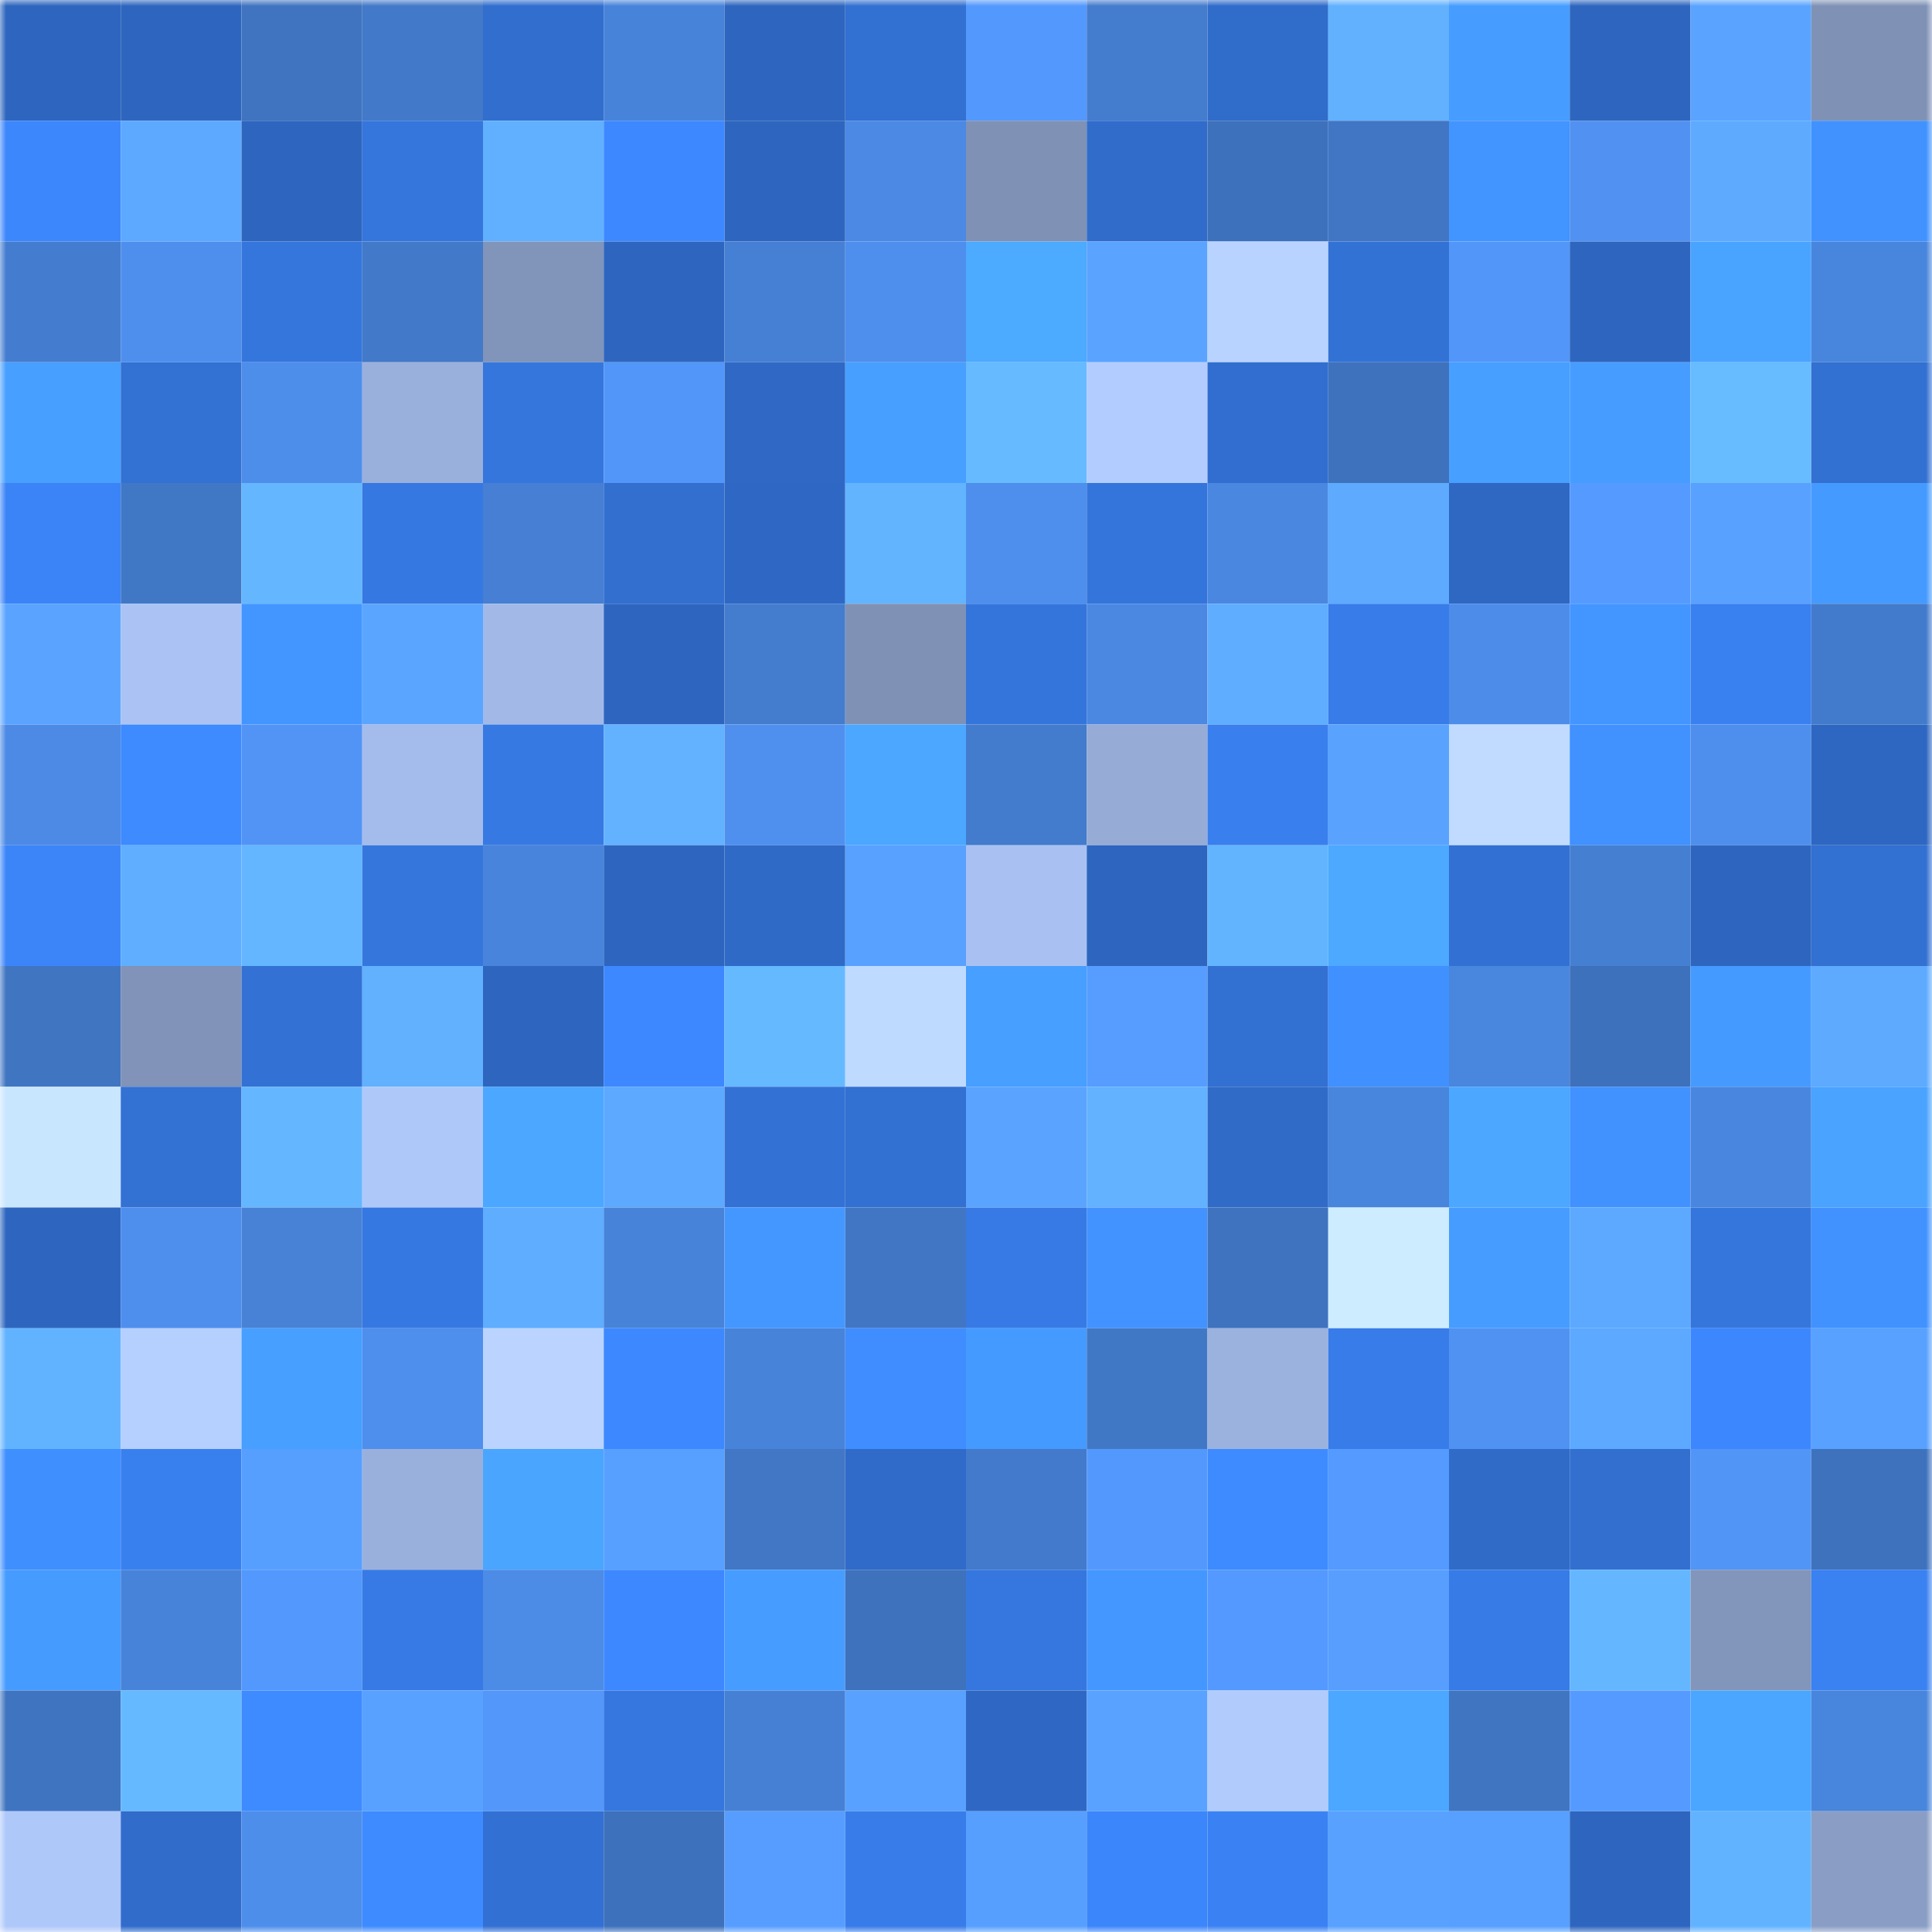 <svg viewBox="0 0 160 160" fill="none" role="img" xmlns="http://www.w3.org/2000/svg" width="240" height="240" name="basenames%2Carblonglong.base.eth"><title>basenames,arblonglong.base.eth</title><mask id="1846895722" mask-type="alpha" maskUnits="userSpaceOnUse" x="0" y="0" width="160" height="160"><rect width="160" height="160" fill="#FFFFFF"></rect></mask><g mask="url(#1846895722)"><rect x="0" y="0" width="10" height="10" fill="#2e66bf"></rect><rect x="10" y="0" width="10" height="10" fill="#2e66bf"></rect><rect x="20" y="0" width="10" height="10" fill="#4074c1"></rect><rect x="30" y="0" width="10" height="10" fill="#4279c8"></rect><rect x="40" y="0" width="10" height="10" fill="#316ece"></rect><rect x="50" y="0" width="10" height="10" fill="#4883da"></rect><rect x="60" y="0" width="10" height="10" fill="#2e66bf"></rect><rect x="70" y="0" width="10" height="10" fill="#3270d1"></rect><rect x="80" y="0" width="10" height="10" fill="#5398fc"></rect><rect x="90" y="0" width="10" height="10" fill="#447cce"></rect><rect x="100" y="0" width="10" height="10" fill="#306cca"></rect><rect x="110" y="0" width="10" height="10" fill="#61b1ff"></rect><rect x="120" y="0" width="10" height="10" fill="#479dff"></rect><rect x="130" y="0" width="10" height="10" fill="#2e66bf"></rect><rect x="140" y="0" width="10" height="10" fill="#5aa4ff"></rect><rect x="150" y="0" width="10" height="10" fill="#7f92b6"></rect><rect x="0" y="10" width="10" height="10" fill="#3c87fc"></rect><rect x="10" y="10" width="10" height="10" fill="#5ca9ff"></rect><rect x="20" y="10" width="10" height="10" fill="#2e66bf"></rect><rect x="30" y="10" width="10" height="10" fill="#3576dd"></rect><rect x="40" y="10" width="10" height="10" fill="#60b0ff"></rect><rect x="50" y="10" width="10" height="10" fill="#3d88ff"></rect><rect x="60" y="10" width="10" height="10" fill="#2e66bf"></rect><rect x="70" y="10" width="10" height="10" fill="#4b89e4"></rect><rect x="80" y="10" width="10" height="10" fill="#7f91b5"></rect><rect x="90" y="10" width="10" height="10" fill="#316ccb"></rect><rect x="100" y="10" width="10" height="10" fill="#3e71bc"></rect><rect x="110" y="10" width="10" height="10" fill="#4176c5"></rect><rect x="120" y="10" width="10" height="10" fill="#4294ff"></rect><rect x="130" y="10" width="10" height="10" fill="#5091f1"></rect><rect x="140" y="10" width="10" height="10" fill="#5daaff"></rect><rect x="150" y="10" width="10" height="10" fill="#4192ff"></rect><rect x="0" y="20" width="10" height="10" fill="#447dd0"></rect><rect x="10" y="20" width="10" height="10" fill="#4e8fee"></rect><rect x="20" y="20" width="10" height="10" fill="#3576dd"></rect><rect x="30" y="20" width="10" height="10" fill="#4279c8"></rect><rect x="40" y="20" width="10" height="10" fill="#8194b9"></rect><rect x="50" y="20" width="10" height="10" fill="#2e66bf"></rect><rect x="60" y="20" width="10" height="10" fill="#4680d5"></rect><rect x="70" y="20" width="10" height="10" fill="#4e8eec"></rect><rect x="80" y="20" width="10" height="10" fill="#4caaff"></rect><rect x="90" y="20" width="10" height="10" fill="#5aa4ff"></rect><rect x="100" y="20" width="10" height="10" fill="#b8d3ff"></rect><rect x="110" y="20" width="10" height="10" fill="#3372d5"></rect><rect x="120" y="20" width="10" height="10" fill="#5296fa"></rect><rect x="130" y="20" width="10" height="10" fill="#2e66bf"></rect><rect x="140" y="20" width="10" height="10" fill="#49a4ff"></rect><rect x="150" y="20" width="10" height="10" fill="#4885dc"></rect><rect x="0" y="30" width="10" height="10" fill="#479fff"></rect><rect x="10" y="30" width="10" height="10" fill="#3371d3"></rect><rect x="20" y="30" width="10" height="10" fill="#4d8eeb"></rect><rect x="30" y="30" width="10" height="10" fill="#9ab0dc"></rect><rect x="40" y="30" width="10" height="10" fill="#3576dd"></rect><rect x="50" y="30" width="10" height="10" fill="#5296f9"></rect><rect x="60" y="30" width="10" height="10" fill="#2f69c5"></rect><rect x="70" y="30" width="10" height="10" fill="#479fff"></rect><rect x="80" y="30" width="10" height="10" fill="#66baff"></rect><rect x="90" y="30" width="10" height="10" fill="#b3ccff"></rect><rect x="100" y="30" width="10" height="10" fill="#316ecf"></rect><rect x="110" y="30" width="10" height="10" fill="#3e72bd"></rect><rect x="120" y="30" width="10" height="10" fill="#479fff"></rect><rect x="130" y="30" width="10" height="10" fill="#479dff"></rect><rect x="140" y="30" width="10" height="10" fill="#67bcff"></rect><rect x="150" y="30" width="10" height="10" fill="#3270d1"></rect><rect x="0" y="40" width="10" height="10" fill="#3b84f8"></rect><rect x="10" y="40" width="10" height="10" fill="#4178c6"></rect><rect x="20" y="40" width="10" height="10" fill="#64b7ff"></rect><rect x="30" y="40" width="10" height="10" fill="#3678e1"></rect><rect x="40" y="40" width="10" height="10" fill="#467fd3"></rect><rect x="50" y="40" width="10" height="10" fill="#326fcf"></rect><rect x="60" y="40" width="10" height="10" fill="#2f68c4"></rect><rect x="70" y="40" width="10" height="10" fill="#62b4ff"></rect><rect x="80" y="40" width="10" height="10" fill="#4e8fed"></rect><rect x="90" y="40" width="10" height="10" fill="#3475db"></rect><rect x="100" y="40" width="10" height="10" fill="#4a87e1"></rect><rect x="110" y="40" width="10" height="10" fill="#5daaff"></rect><rect x="120" y="40" width="10" height="10" fill="#2f68c3"></rect><rect x="130" y="40" width="10" height="10" fill="#559bff"></rect><rect x="140" y="40" width="10" height="10" fill="#58a1ff"></rect><rect x="150" y="40" width="10" height="10" fill="#459aff"></rect><rect x="0" y="50" width="10" height="10" fill="#5aa4ff"></rect><rect x="10" y="50" width="10" height="10" fill="#abc3f4"></rect><rect x="20" y="50" width="10" height="10" fill="#4396ff"></rect><rect x="30" y="50" width="10" height="10" fill="#5aa5ff"></rect><rect x="40" y="50" width="10" height="10" fill="#a2b9e8"></rect><rect x="50" y="50" width="10" height="10" fill="#2e66bf"></rect><rect x="60" y="50" width="10" height="10" fill="#447cce"></rect><rect x="70" y="50" width="10" height="10" fill="#7f92b6"></rect><rect x="80" y="50" width="10" height="10" fill="#3475db"></rect><rect x="90" y="50" width="10" height="10" fill="#4a88e2"></rect><rect x="100" y="50" width="10" height="10" fill="#5fadff"></rect><rect x="110" y="50" width="10" height="10" fill="#387ce9"></rect><rect x="120" y="50" width="10" height="10" fill="#4d8ce9"></rect><rect x="130" y="50" width="10" height="10" fill="#4395ff"></rect><rect x="140" y="50" width="10" height="10" fill="#3980f0"></rect><rect x="150" y="50" width="10" height="10" fill="#437bcc"></rect><rect x="0" y="60" width="10" height="10" fill="#4c8ae6"></rect><rect x="10" y="60" width="10" height="10" fill="#3e8aff"></rect><rect x="20" y="60" width="10" height="10" fill="#5194f6"></rect><rect x="30" y="60" width="10" height="10" fill="#a4bceb"></rect><rect x="40" y="60" width="10" height="10" fill="#3679e2"></rect><rect x="50" y="60" width="10" height="10" fill="#62b2ff"></rect><rect x="60" y="60" width="10" height="10" fill="#4f90ef"></rect><rect x="70" y="60" width="10" height="10" fill="#4ba7ff"></rect><rect x="80" y="60" width="10" height="10" fill="#437bcd"></rect><rect x="90" y="60" width="10" height="10" fill="#96abd6"></rect><rect x="100" y="60" width="10" height="10" fill="#397fee"></rect><rect x="110" y="60" width="10" height="10" fill="#59a3ff"></rect><rect x="120" y="60" width="10" height="10" fill="#c0dbff"></rect><rect x="130" y="60" width="10" height="10" fill="#4191ff"></rect><rect x="140" y="60" width="10" height="10" fill="#4e8fed"></rect><rect x="150" y="60" width="10" height="10" fill="#2e67c1"></rect><rect x="0" y="70" width="10" height="10" fill="#3c85f9"></rect><rect x="10" y="70" width="10" height="10" fill="#5faeff"></rect><rect x="20" y="70" width="10" height="10" fill="#63b6ff"></rect><rect x="30" y="70" width="10" height="10" fill="#3576dd"></rect><rect x="40" y="70" width="10" height="10" fill="#4884db"></rect><rect x="50" y="70" width="10" height="10" fill="#2e66bf"></rect><rect x="60" y="70" width="10" height="10" fill="#2f6ac6"></rect><rect x="70" y="70" width="10" height="10" fill="#58a1ff"></rect><rect x="80" y="70" width="10" height="10" fill="#a9c1f2"></rect><rect x="90" y="70" width="10" height="10" fill="#2e66bf"></rect><rect x="100" y="70" width="10" height="10" fill="#62b4ff"></rect><rect x="110" y="70" width="10" height="10" fill="#4ca9ff"></rect><rect x="120" y="70" width="10" height="10" fill="#3270d3"></rect><rect x="130" y="70" width="10" height="10" fill="#457fd2"></rect><rect x="140" y="70" width="10" height="10" fill="#2e66bf"></rect><rect x="150" y="70" width="10" height="10" fill="#3270d1"></rect><rect x="0" y="80" width="10" height="10" fill="#4075c2"></rect><rect x="10" y="80" width="10" height="10" fill="#8193b8"></rect><rect x="20" y="80" width="10" height="10" fill="#3371d4"></rect><rect x="30" y="80" width="10" height="10" fill="#61b1ff"></rect><rect x="40" y="80" width="10" height="10" fill="#2e66bf"></rect><rect x="50" y="80" width="10" height="10" fill="#3d88ff"></rect><rect x="60" y="80" width="10" height="10" fill="#65b9ff"></rect><rect x="70" y="80" width="10" height="10" fill="#bfdaff"></rect><rect x="80" y="80" width="10" height="10" fill="#479fff"></rect><rect x="90" y="80" width="10" height="10" fill="#569dff"></rect><rect x="100" y="80" width="10" height="10" fill="#3270d2"></rect><rect x="110" y="80" width="10" height="10" fill="#4090ff"></rect><rect x="120" y="80" width="10" height="10" fill="#4986de"></rect><rect x="130" y="80" width="10" height="10" fill="#3e71bb"></rect><rect x="140" y="80" width="10" height="10" fill="#459aff"></rect><rect x="150" y="80" width="10" height="10" fill="#5daaff"></rect><rect x="0" y="90" width="10" height="10" fill="#c9e6ff"></rect><rect x="10" y="90" width="10" height="10" fill="#3371d3"></rect><rect x="20" y="90" width="10" height="10" fill="#64b7ff"></rect><rect x="30" y="90" width="10" height="10" fill="#afc8fa"></rect><rect x="40" y="90" width="10" height="10" fill="#4ba7ff"></rect><rect x="50" y="90" width="10" height="10" fill="#5ca9ff"></rect><rect x="60" y="90" width="10" height="10" fill="#3371d5"></rect><rect x="70" y="90" width="10" height="10" fill="#3270d1"></rect><rect x="80" y="90" width="10" height="10" fill="#5aa4ff"></rect><rect x="90" y="90" width="10" height="10" fill="#62b2ff"></rect><rect x="100" y="90" width="10" height="10" fill="#306bc8"></rect><rect x="110" y="90" width="10" height="10" fill="#4885dc"></rect><rect x="120" y="90" width="10" height="10" fill="#4ba7ff"></rect><rect x="130" y="90" width="10" height="10" fill="#4191ff"></rect><rect x="140" y="90" width="10" height="10" fill="#4986df"></rect><rect x="150" y="90" width="10" height="10" fill="#49a3ff"></rect><rect x="0" y="100" width="10" height="10" fill="#2e66bf"></rect><rect x="10" y="100" width="10" height="10" fill="#4e8fee"></rect><rect x="20" y="100" width="10" height="10" fill="#4782d7"></rect><rect x="30" y="100" width="10" height="10" fill="#3678e1"></rect><rect x="40" y="100" width="10" height="10" fill="#5eadff"></rect><rect x="50" y="100" width="10" height="10" fill="#4883da"></rect><rect x="60" y="100" width="10" height="10" fill="#4497ff"></rect><rect x="70" y="100" width="10" height="10" fill="#4176c5"></rect><rect x="80" y="100" width="10" height="10" fill="#377ae5"></rect><rect x="90" y="100" width="10" height="10" fill="#4293ff"></rect><rect x="100" y="100" width="10" height="10" fill="#3f73bf"></rect><rect x="110" y="100" width="10" height="10" fill="#ceecff"></rect><rect x="120" y="100" width="10" height="10" fill="#469cff"></rect><rect x="130" y="100" width="10" height="10" fill="#5ca9ff"></rect><rect x="140" y="100" width="10" height="10" fill="#3576dd"></rect><rect x="150" y="100" width="10" height="10" fill="#4192ff"></rect><rect x="0" y="110" width="10" height="10" fill="#62b3ff"></rect><rect x="10" y="110" width="10" height="10" fill="#b5cfff"></rect><rect x="20" y="110" width="10" height="10" fill="#479fff"></rect><rect x="30" y="110" width="10" height="10" fill="#4e8eec"></rect><rect x="40" y="110" width="10" height="10" fill="#bad4ff"></rect><rect x="50" y="110" width="10" height="10" fill="#3d88ff"></rect><rect x="60" y="110" width="10" height="10" fill="#4883da"></rect><rect x="70" y="110" width="10" height="10" fill="#3f8dff"></rect><rect x="80" y="110" width="10" height="10" fill="#459aff"></rect><rect x="90" y="110" width="10" height="10" fill="#4178c6"></rect><rect x="100" y="110" width="10" height="10" fill="#9bb2de"></rect><rect x="110" y="110" width="10" height="10" fill="#387ce9"></rect><rect x="120" y="110" width="10" height="10" fill="#5092f2"></rect><rect x="130" y="110" width="10" height="10" fill="#5ca9ff"></rect><rect x="140" y="110" width="10" height="10" fill="#3d87fe"></rect><rect x="150" y="110" width="10" height="10" fill="#58a1ff"></rect><rect x="0" y="120" width="10" height="10" fill="#408fff"></rect><rect x="10" y="120" width="10" height="10" fill="#3980ef"></rect><rect x="20" y="120" width="10" height="10" fill="#579fff"></rect><rect x="30" y="120" width="10" height="10" fill="#9ab0dc"></rect><rect x="40" y="120" width="10" height="10" fill="#4aa5ff"></rect><rect x="50" y="120" width="10" height="10" fill="#57a0ff"></rect><rect x="60" y="120" width="10" height="10" fill="#4177c5"></rect><rect x="70" y="120" width="10" height="10" fill="#306bc9"></rect><rect x="80" y="120" width="10" height="10" fill="#437acb"></rect><rect x="90" y="120" width="10" height="10" fill="#5399fd"></rect><rect x="100" y="120" width="10" height="10" fill="#3e8bff"></rect><rect x="110" y="120" width="10" height="10" fill="#549aff"></rect><rect x="120" y="120" width="10" height="10" fill="#306bc8"></rect><rect x="130" y="120" width="10" height="10" fill="#326fcf"></rect><rect x="140" y="120" width="10" height="10" fill="#5195f7"></rect><rect x="150" y="120" width="10" height="10" fill="#3e72bd"></rect><rect x="0" y="130" width="10" height="10" fill="#469bff"></rect><rect x="10" y="130" width="10" height="10" fill="#4883da"></rect><rect x="20" y="130" width="10" height="10" fill="#5398fc"></rect><rect x="30" y="130" width="10" height="10" fill="#377ae5"></rect><rect x="40" y="130" width="10" height="10" fill="#4c8be6"></rect><rect x="50" y="130" width="10" height="10" fill="#3d88ff"></rect><rect x="60" y="130" width="10" height="10" fill="#469dff"></rect><rect x="70" y="130" width="10" height="10" fill="#3e72bd"></rect><rect x="80" y="130" width="10" height="10" fill="#3577de"></rect><rect x="90" y="130" width="10" height="10" fill="#4497ff"></rect><rect x="100" y="130" width="10" height="10" fill="#5499ff"></rect><rect x="110" y="130" width="10" height="10" fill="#579eff"></rect><rect x="120" y="130" width="10" height="10" fill="#377be7"></rect><rect x="130" y="130" width="10" height="10" fill="#64b7ff"></rect><rect x="140" y="130" width="10" height="10" fill="#8295ba"></rect><rect x="150" y="130" width="10" height="10" fill="#3a81f1"></rect><rect x="0" y="140" width="10" height="10" fill="#3f74c0"></rect><rect x="10" y="140" width="10" height="10" fill="#65b9ff"></rect><rect x="20" y="140" width="10" height="10" fill="#3e8bff"></rect><rect x="30" y="140" width="10" height="10" fill="#58a1ff"></rect><rect x="40" y="140" width="10" height="10" fill="#5397fb"></rect><rect x="50" y="140" width="10" height="10" fill="#3577df"></rect><rect x="60" y="140" width="10" height="10" fill="#4680d5"></rect><rect x="70" y="140" width="10" height="10" fill="#58a1ff"></rect><rect x="80" y="140" width="10" height="10" fill="#2f68c4"></rect><rect x="90" y="140" width="10" height="10" fill="#59a2ff"></rect><rect x="100" y="140" width="10" height="10" fill="#b1cbfd"></rect><rect x="110" y="140" width="10" height="10" fill="#4ba7ff"></rect><rect x="120" y="140" width="10" height="10" fill="#4075c2"></rect><rect x="130" y="140" width="10" height="10" fill="#559bff"></rect><rect x="140" y="140" width="10" height="10" fill="#4aa6ff"></rect><rect x="150" y="140" width="10" height="10" fill="#4885dc"></rect><rect x="0" y="150" width="10" height="10" fill="#afc8fa"></rect><rect x="10" y="150" width="10" height="10" fill="#316ccb"></rect><rect x="20" y="150" width="10" height="10" fill="#4d8eeb"></rect><rect x="30" y="150" width="10" height="10" fill="#3e8bff"></rect><rect x="40" y="150" width="10" height="10" fill="#3270d3"></rect><rect x="50" y="150" width="10" height="10" fill="#3e71bb"></rect><rect x="60" y="150" width="10" height="10" fill="#569dff"></rect><rect x="70" y="150" width="10" height="10" fill="#387ce9"></rect><rect x="80" y="150" width="10" height="10" fill="#579fff"></rect><rect x="90" y="150" width="10" height="10" fill="#3c86fb"></rect><rect x="100" y="150" width="10" height="10" fill="#3a82f3"></rect><rect x="110" y="150" width="10" height="10" fill="#58a1ff"></rect><rect x="120" y="150" width="10" height="10" fill="#57a0ff"></rect><rect x="130" y="150" width="10" height="10" fill="#2e66bf"></rect><rect x="140" y="150" width="10" height="10" fill="#62b3ff"></rect><rect x="150" y="150" width="10" height="10" fill="#8a9ec5"></rect></g></svg>